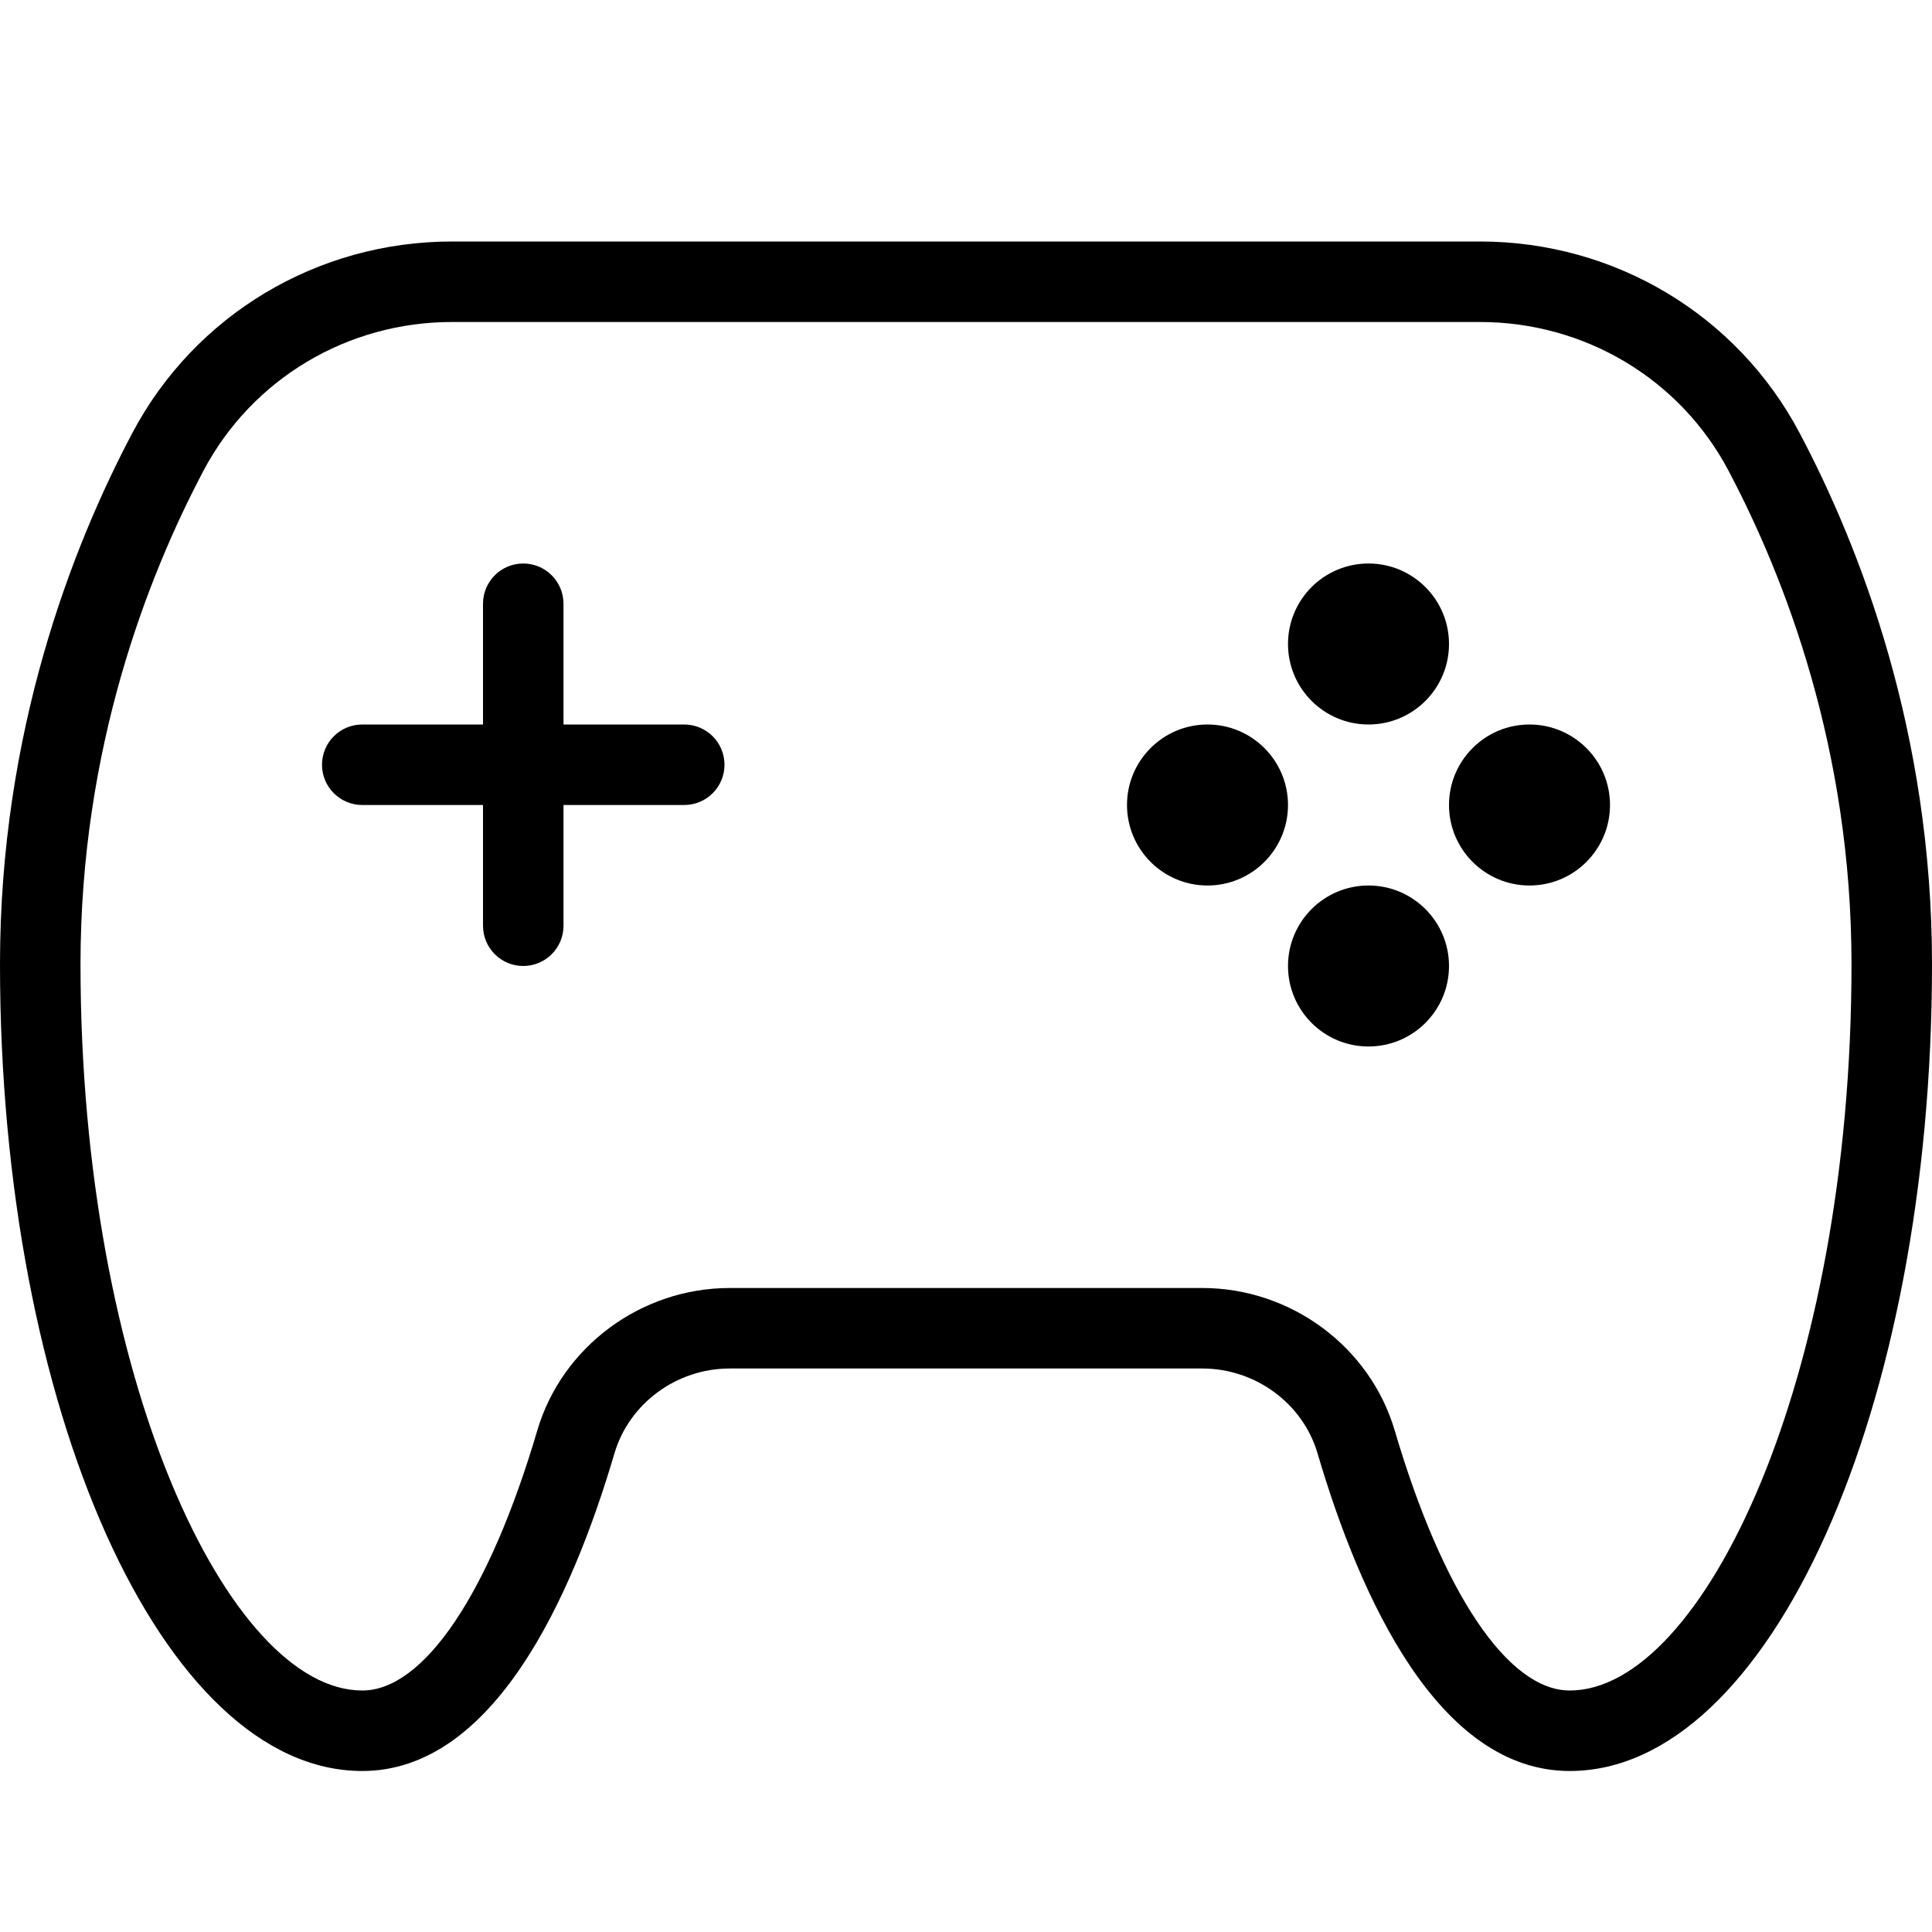 <?xml version="1.0" encoding="UTF-8"?> <svg xmlns="http://www.w3.org/2000/svg" id="Layer_1" data-name="Layer 1" viewBox="0 0 24 24"><path d="m22.355,5.378c-.776-1.467-2.297-2.378-3.97-2.378H5.615c-1.673,0-3.194.911-3.97,2.377-.75,1.418-1.645,3.715-1.645,6.601,0,5.526,2.019,10.022,4.5,10.022,1.628,0,2.603-2.146,3.133-3.946.183-.62.771-1.054,1.432-1.054h5.87c.661,0,1.25.434,1.432,1.054.53,1.8,1.504,3.946,3.133,3.946,2.481,0,4.5-4.496,4.5-10.022,0-2.886-.895-5.183-1.645-6.6Zm-2.855,15.622c-.766,0-1.578-1.207-2.174-3.229-.307-1.042-1.29-1.771-2.391-1.771h-5.87c-1.101,0-2.084.729-2.391,1.771-.596,2.022-1.408,3.229-2.174,3.229-1.652,0-3.5-3.858-3.5-9.022,0-2.681.832-4.814,1.529-6.133.603-1.138,1.785-1.845,3.086-1.845h12.77c1.301,0,2.484.707,3.086,1.845.697,1.318,1.529,3.452,1.529,6.133,0,5.164-1.848,9.022-3.5,9.022Zm-10.5-11.5c0,.276-.224.5-.5.5h-1.5v1.5c0,.276-.224.5-.5.5s-.5-.224-.5-.5v-1.5h-1.5c-.276,0-.5-.224-.5-.5s.224-.5.5-.5h1.5v-1.5c0-.276.224-.5.5-.5s.5.224.5.5v1.5h1.5c.276,0,.5.224.5.5Zm7-1.5c0-.552.448-1,1-1s1,.448,1,1-.448,1-1,1-1-.448-1-1Zm0,2c0,.552-.448,1-1,1s-1-.448-1-1,.448-1,1-1,1,.448,1,1Zm4,0c0,.552-.448,1-1,1s-1-.448-1-1,.448-1,1-1,1,.448,1,1Zm-2,2c0,.552-.448,1-1,1s-1-.448-1-1,.448-1,1-1,1,.448,1,1Z"></path></svg> 